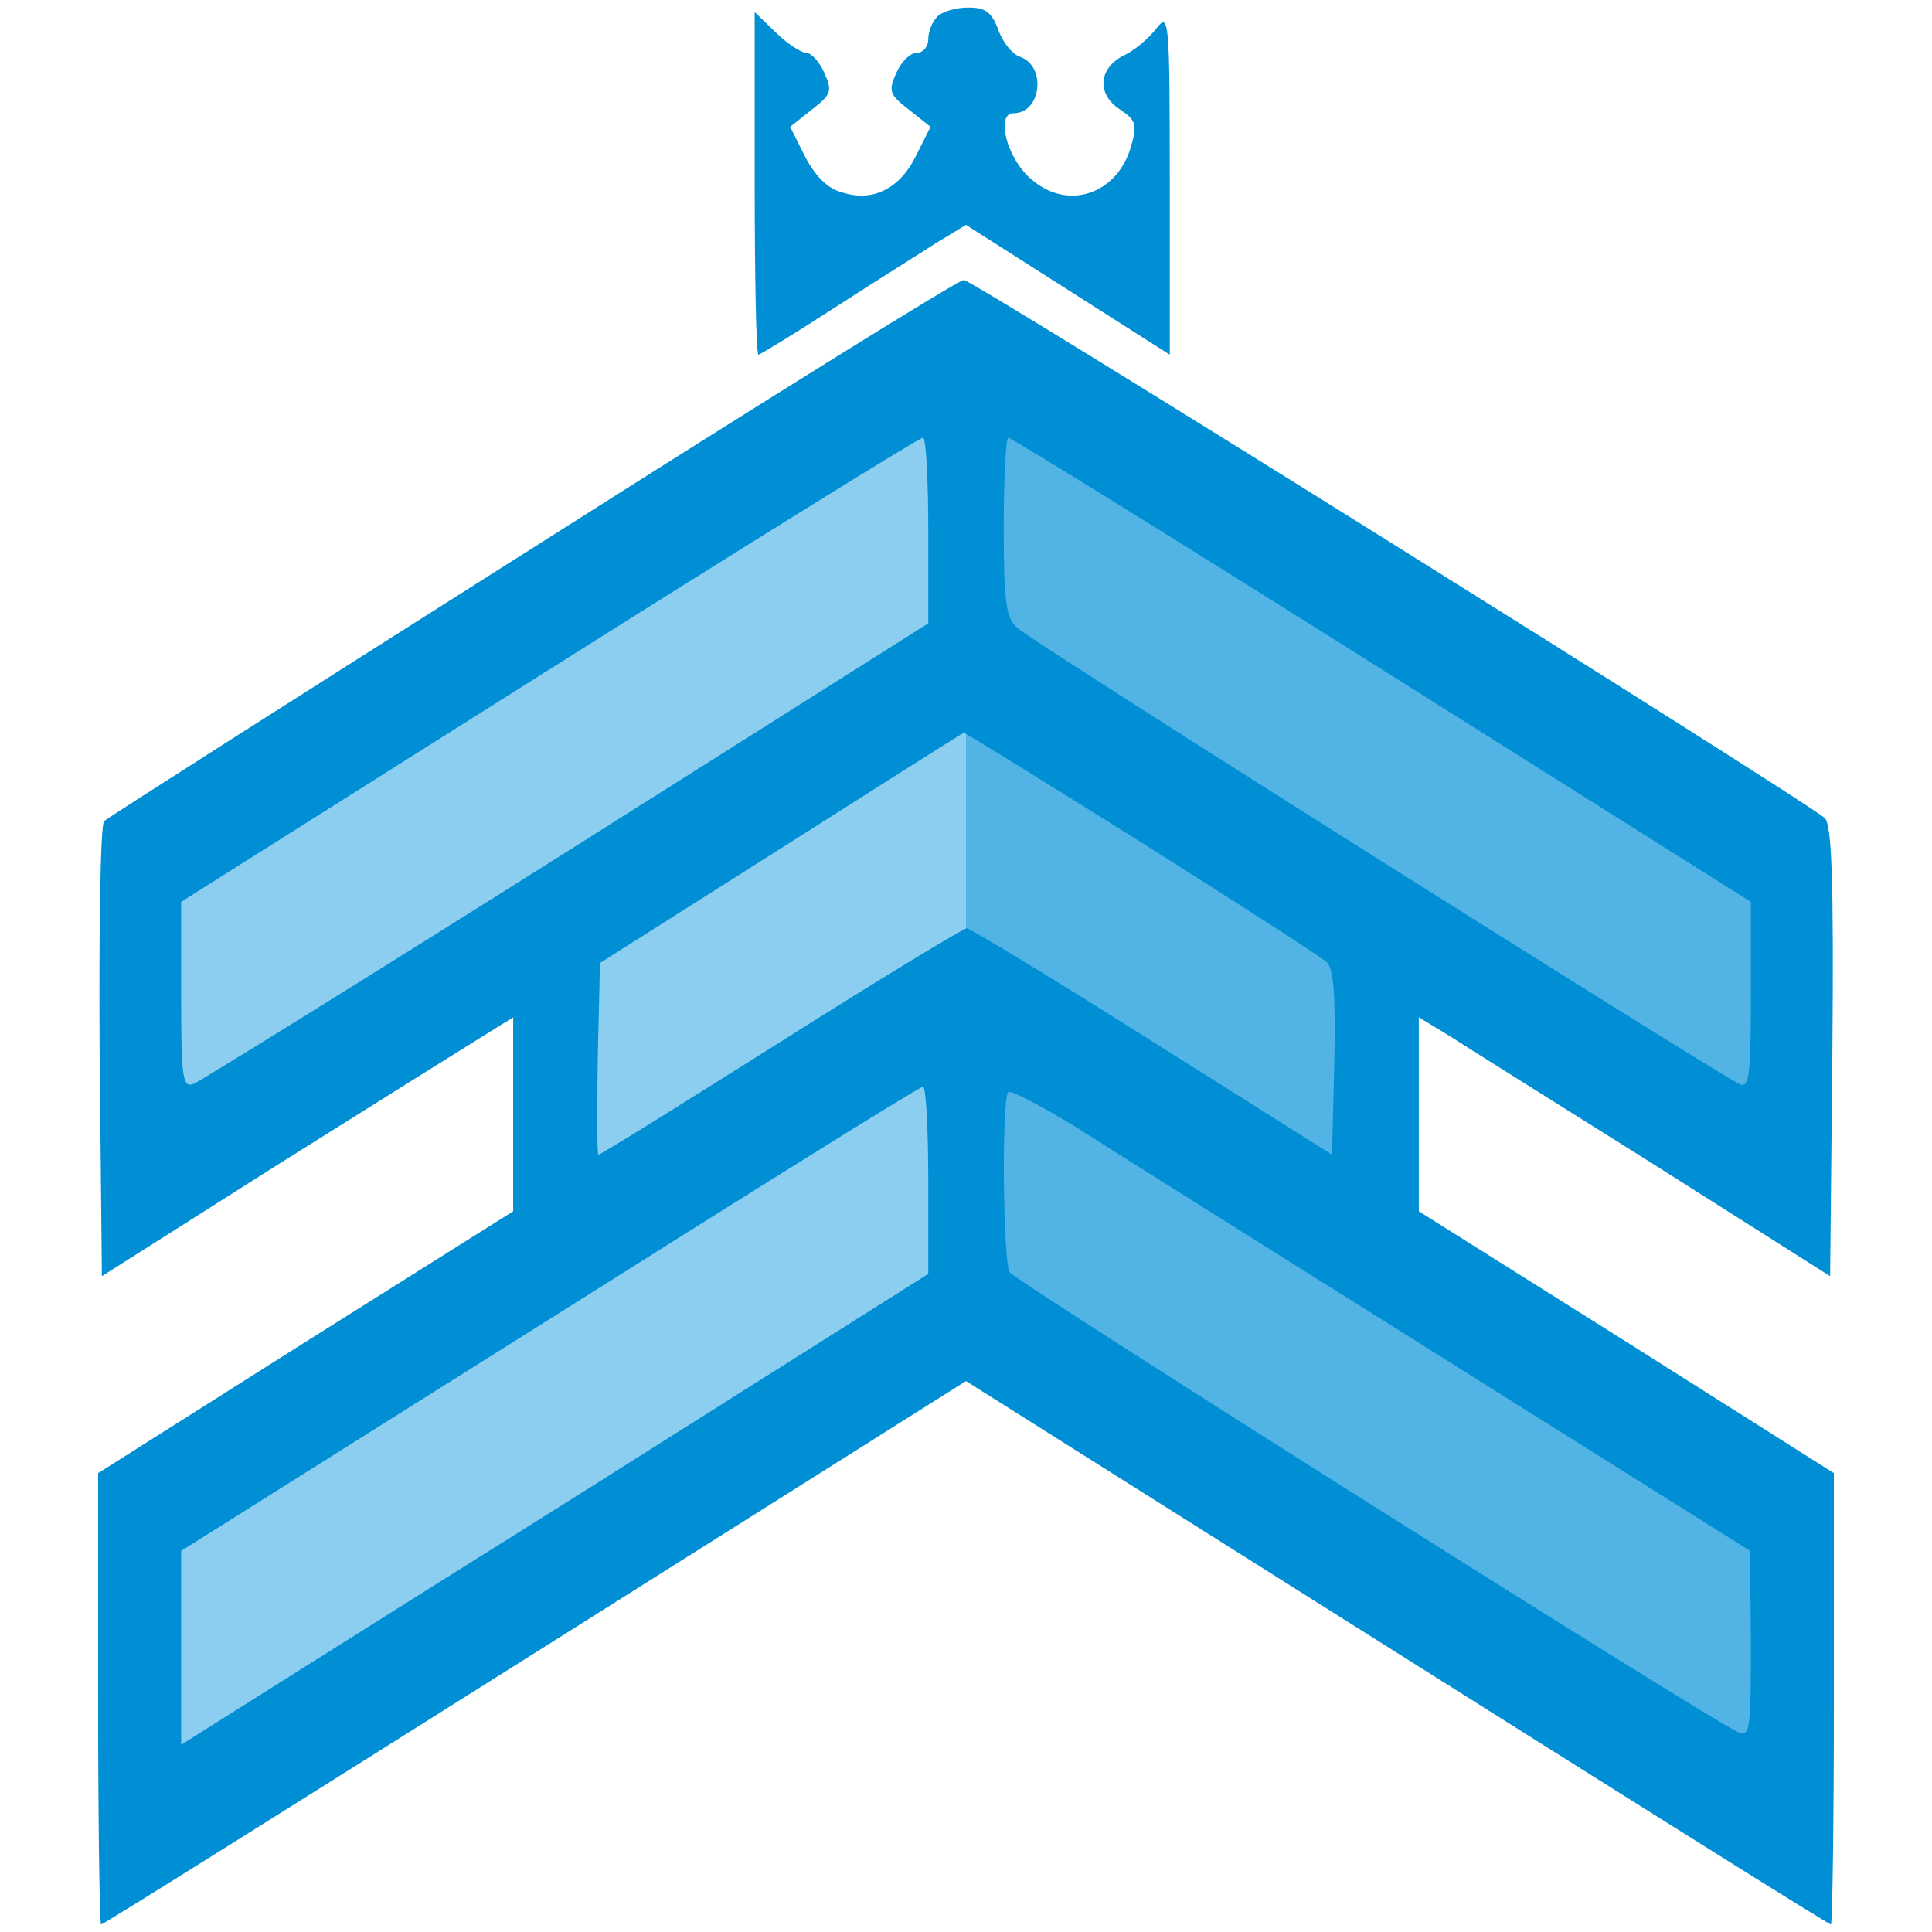 <?xml version="1.0" encoding="UTF-8" standalone="no"?>
<!DOCTYPE svg PUBLIC "-//W3C//DTD SVG 1.1//EN" "http://www.w3.org/Graphics/SVG/1.1/DTD/svg11.dtd">
<svg width="100%" height="100%" viewBox="0 0 256 256" version="1.1" xmlns="http://www.w3.org/2000/svg" xmlns:xlink="http://www.w3.org/1999/xlink" xml:space="preserve" xmlns:serif="http://www.serif.com/" style="fill-rule:evenodd;clip-rule:evenodd;stroke-linejoin:round;stroke-miterlimit:2;">
    <g transform="matrix(0.1,0,0,-0.1,0,256)">
        <path d="M1242,2538C1235,2531 1230,2518 1230,2508C1230,2498 1223,2490 1215,2490C1206,2490 1194,2478 1188,2464C1177,2440 1178,2435 1204,2415L1233,2392L1214,2354C1192,2309 1155,2291 1113,2306C1095,2311 1078,2330 1066,2354L1047,2392L1076,2415C1102,2435 1103,2440 1092,2464C1086,2478 1075,2490 1068,2490C1062,2490 1043,2502 1028,2517L1000,2544L1000,2317C1000,2192 1002,2090 1005,2090C1007,2090 1053,2118 1107,2153C1161,2188 1222,2226 1242,2239L1280,2262L1550,2090L1550,2318C1550,2537 1549,2544 1532,2522C1522,2509 1503,2493 1490,2487C1455,2470 1453,2435 1484,2415C1505,2401 1507,2395 1499,2367C1481,2302 1414,2280 1366,2323C1334,2350 1319,2410 1343,2410C1380,2410 1387,2473 1351,2485C1342,2488 1329,2503 1323,2520C1314,2544 1306,2550 1283,2550C1267,2550 1249,2545 1242,2538Z" style="fill:rgb(0,142,212);fill-rule:nonzero;"/>
    </g>
    <g id="Sublayers">
        <g transform="matrix(1,0,0,1,-0.5,0)">
            <path d="M237.742,110.215L128,42.064L128,175.887L237.742,244.782L237.742,197.448L182.229,162.753L182.229,126.265L237.742,161.514L237.742,110.215" style="fill:rgb(81,180,229);"/>
        </g>
        <g transform="matrix(-1,0,0,1,256,-1.42109e-14)">
            <path d="M237.742,110.215L128,42.064L128,175.887L237.742,244.782L237.742,197.448L182.229,162.753L182.229,126.265L237.742,161.514L237.742,110.215" style="fill:rgb(140,206,239);"/>
        </g>
    </g>
    <g transform="matrix(0.1,0,0,-0.1,1.11022e-16,256)">
        <path d="M706,1834C398,1639 142,1476 138,1472C133,1467 131,1330 132,1167L135,869L370,1018C499,1099 622,1176 643,1189L680,1212L680,955L405,782L130,608L130,309C130,145 132,10 134,10C137,10 395,172 709,370L1280,730L1851,370C2165,172 2423,10 2426,10C2428,10 2430,145 2430,309L2430,608L2155,782L1880,955L1880,1212L1918,1189C1938,1176 2061,1099 2190,1018L2425,869L2428,1167C2430,1396 2427,1467 2418,1476C2391,1500 1288,2190 1277,2189C1270,2189 1013,2029 706,1834ZM1230,1857L1230,1734L752,1432C489,1266 266,1128 257,1124C242,1118 240,1130 240,1242L240,1365L728,1673C996,1842 1218,1980 1223,1980C1227,1980 1230,1925 1230,1857ZM1831,1673L2320,1365L2320,1241C2320,1138 2318,1119 2306,1123C2285,1131 1368,1709 1348,1728C1333,1741 1330,1761 1330,1862C1330,1927 1333,1980 1336,1980C1340,1980 1563,1842 1831,1673ZM1512,1444C1640,1363 1751,1292 1758,1285C1767,1277 1770,1241 1768,1152L1765,1030L1527,1180C1396,1263 1285,1330 1281,1330C1277,1330 1166,1263 1035,1180C905,1098 796,1030 793,1030C791,1030 791,1087 792,1157L795,1284L1035,1436C1167,1520 1276,1589 1277,1589C1278,1590 1384,1524 1512,1444ZM1230,996L1230,872L758,574C498,411 275,270 262,262L240,248L240,505L728,812C996,981 1218,1120 1223,1120C1227,1120 1230,1064 1230,996ZM1913,760L2319,505L2320,381C2320,268 2319,258 2303,265C2275,275 1346,862 1338,874C1329,887 1327,1104 1336,1113C1339,1116 1379,1095 1425,1067C1470,1038 1690,900 1913,760Z" style="fill:rgb(0,142,212);fill-rule:nonzero;"/>
    </g>
</svg>
